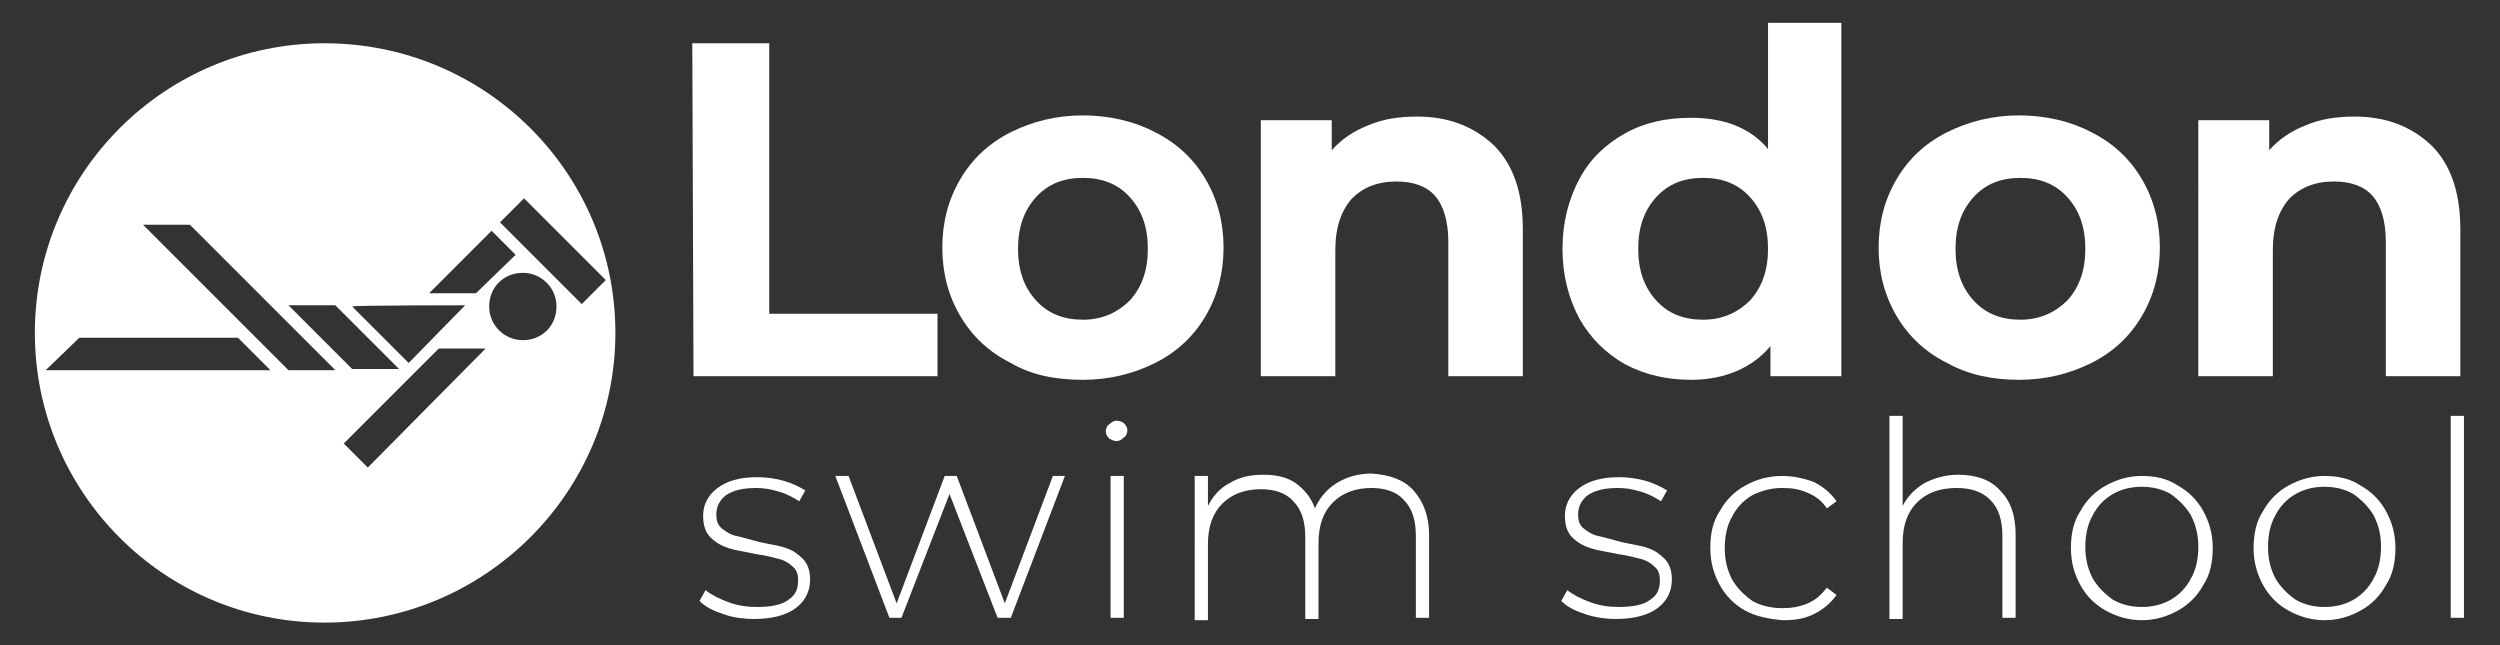 <?xml version="1.0" encoding="utf-8"?>
<!-- Generator: Adobe Illustrator 27.8.1, SVG Export Plug-In . SVG Version: 6.00 Build 0)  -->
<svg version="1.1" id="Layer_1" xmlns="http://www.w3.org/2000/svg" xmlns:xlink="http://www.w3.org/1999/xlink" x="0px" y="0px"
	 viewBox="0 0 208 53.7" style="enable-background:new 0 0 208 53.7;" xml:space="preserve">
<rect x="0" y="0" width="208" height="53.7" fill="#333333" stroke="none"/>
<style type="text/css">
	.st0{fill:#FFFFFF;}
</style>
<g>
	<path class="st0" d="M27,3.6C13.7,3.6,2.9,14.4,2.9,27.7S13.7,51.8,27,51.8S51.2,41,51.2,27.7C51.2,14.4,40.4,3.6,27,3.6z
		 M40.9,19.2l2,2l-3.3,3.2h-3.9L40.9,19.2z M38.7,25.4L34,30.2l-4.7-4.7C29.3,25.4,38.7,25.4,38.7,25.4z M27.9,25.4l5.3,5.3h-3.9
		L24,25.4H27.9z M3.8,30.8l2.8-2.7h13.2l2.7,2.7H3.8z M24,30.8L11.9,18.7h3.9l12.1,12.1H24z M30.6,38.9l-2-2l7.9-7.9h3.9L30.6,38.9z
		 M43.5,28.3c-1.5,0-2.8-1.2-2.8-2.8s1.2-2.8,2.8-2.8c1.5,0,2.8,1.2,2.8,2.8S45.1,28.3,43.5,28.3z M41.6,18.5l2-2l6.8,6.8l-2,2
		L41.6,18.5z"/>
	<g>
		<g>
			<path class="st0" d="M60.2,51.1c-0.9-0.3-1.5-0.6-2-1.1l0.5-0.9c0.5,0.4,1.1,0.7,1.9,1c0.8,0.3,1.6,0.4,2.4,0.4
				c1.2,0,2.1-0.2,2.6-0.6c0.6-0.4,0.8-0.9,0.8-1.6c0-0.5-0.1-0.9-0.5-1.2c-0.3-0.3-0.7-0.5-1.1-0.6c-0.4-0.1-1.1-0.3-1.9-0.4
				c-0.9-0.2-1.7-0.3-2.3-0.5c-0.6-0.2-1.1-0.5-1.5-0.9c-0.4-0.4-0.6-1-0.6-1.8c0-0.9,0.4-1.7,1.2-2.3c0.8-0.6,1.9-0.9,3.3-0.9
				c0.7,0,1.5,0.1,2.2,0.3s1.3,0.5,1.8,0.8l-0.5,0.9c-0.5-0.3-1-0.6-1.7-0.8s-1.2-0.3-1.9-0.3c-1.1,0-1.9,0.2-2.5,0.6
				c-0.5,0.4-0.8,0.9-0.8,1.6c0,0.5,0.1,0.9,0.5,1.2s0.7,0.5,1.2,0.6c0.5,0.1,1.1,0.3,1.9,0.5c0.9,0.2,1.7,0.3,2.2,0.5
				c0.6,0.2,1,0.5,1.4,0.9c0.4,0.4,0.6,1,0.6,1.7c0,1-0.4,1.8-1.2,2.4c-0.8,0.6-2,0.9-3.5,0.9C62,51.5,61,51.4,60.2,51.1z"/>
			<path class="st0" d="M88.6,39.6l-4.5,11.8H83l-4-10.3l-4,10.3h-1l-4.5-11.8h1.1l4,10.6l4-10.6h1l4,10.6l4-10.6L88.6,39.6
				L88.6,39.6z"/>
			<path class="st0" d="M92.3,36.5c-0.2-0.2-0.3-0.4-0.3-0.6s0.1-0.5,0.3-0.6c0.2-0.2,0.4-0.3,0.6-0.3s0.5,0.1,0.6,0.2
				c0.2,0.2,0.3,0.4,0.3,0.6c0,0.2-0.1,0.5-0.3,0.6c-0.2,0.2-0.4,0.3-0.6,0.3C92.7,36.7,92.5,36.6,92.3,36.5z M92.4,39.6h1.1v11.8
				h-1.1V39.6z"/>
			<path class="st0" d="M117.6,40.8c0.8,0.9,1.3,2.1,1.3,3.7v6.9h-1.1v-6.8c0-1.3-0.3-2.3-1-3c-0.6-0.7-1.6-1-2.7-1
				c-1.3,0-2.4,0.4-3.2,1.2c-0.8,0.8-1.2,1.9-1.2,3.4v6.3h-1.1v-6.8c0-1.3-0.3-2.3-1-3c-0.6-0.7-1.6-1-2.7-1c-1.3,0-2.4,0.4-3.2,1.2
				s-1.2,1.9-1.2,3.4v6.3h-1.1V39.6h1.1v2.5c0.4-0.8,1-1.5,1.8-1.9c0.8-0.5,1.7-0.7,2.8-0.7c1.1,0,2,0.2,2.7,0.7
				c0.7,0.5,1.3,1.2,1.6,2.1c0.4-0.9,1-1.6,1.8-2.1c0.8-0.5,1.8-0.8,2.9-0.8C115.6,39.5,116.8,39.9,117.6,40.8z"/>
			<path class="st0" d="M131.9,51.1c-0.9-0.3-1.5-0.6-2-1.1l0.5-0.9c0.5,0.4,1.1,0.7,1.9,1c0.8,0.3,1.6,0.4,2.4,0.4
				c1.2,0,2.1-0.2,2.6-0.6c0.6-0.4,0.8-0.9,0.8-1.6c0-0.5-0.1-0.9-0.5-1.2c-0.3-0.3-0.7-0.5-1.1-0.6c-0.4-0.1-1.1-0.3-1.9-0.4
				c-0.9-0.2-1.7-0.3-2.3-0.5c-0.6-0.2-1.1-0.5-1.5-0.9c-0.4-0.4-0.6-1-0.6-1.8c0-0.9,0.4-1.7,1.2-2.3c0.8-0.6,1.9-0.9,3.3-0.9
				c0.7,0,1.5,0.1,2.2,0.3c0.7,0.2,1.3,0.5,1.8,0.8l-0.5,0.9c-0.5-0.3-1-0.6-1.7-0.8s-1.2-0.3-1.9-0.3c-1.1,0-1.9,0.2-2.5,0.6
				c-0.5,0.4-0.8,0.9-0.8,1.6c0,0.5,0.1,0.9,0.5,1.2s0.7,0.5,1.2,0.6c0.5,0.1,1.1,0.3,1.9,0.5c0.9,0.2,1.7,0.3,2.2,0.5
				c0.6,0.2,1,0.5,1.4,0.9c0.4,0.4,0.6,1,0.6,1.7c0,1-0.4,1.8-1.2,2.4c-0.8,0.6-2,0.9-3.5,0.9C133.7,51.5,132.8,51.4,131.9,51.1z"/>
			<path class="st0" d="M145.2,50.8c-0.9-0.5-1.6-1.2-2.1-2.1c-0.5-0.9-0.8-1.9-0.8-3.1c0-1.2,0.2-2.2,0.8-3.1
				c0.5-0.9,1.2-1.6,2.1-2.1c0.9-0.5,1.9-0.8,3.1-0.8c0.9,0,1.8,0.2,2.6,0.5c0.8,0.4,1.4,0.9,1.9,1.6l-0.8,0.6
				c-0.4-0.6-0.9-1-1.6-1.3s-1.3-0.4-2.1-0.4c-0.9,0-1.7,0.2-2.5,0.6c-0.7,0.4-1.3,1-1.7,1.8c-0.4,0.7-0.6,1.6-0.6,2.6
				s0.2,1.8,0.6,2.6c0.4,0.7,1,1.3,1.7,1.8c0.7,0.4,1.6,0.6,2.5,0.6c0.7,0,1.4-0.1,2.1-0.4s1.1-0.7,1.6-1.3l0.8,0.6
				c-0.5,0.7-1.1,1.2-1.9,1.6s-1.6,0.5-2.6,0.5C147.2,51.5,146.1,51.3,145.2,50.8z"/>
			<path class="st0" d="M166.4,40.8c0.9,0.9,1.3,2.1,1.3,3.7v6.9h-1.1v-6.8c0-1.3-0.3-2.3-1-3c-0.7-0.7-1.6-1-2.8-1
				c-1.4,0-2.5,0.4-3.3,1.2c-0.8,0.8-1.2,1.9-1.2,3.4v6.3h-1.1V34.6h1.1v7.5c0.4-0.8,1-1.4,1.8-1.9c0.8-0.4,1.7-0.7,2.8-0.7
				C164.4,39.5,165.6,39.9,166.4,40.8z"/>
			<path class="st0" d="M175.2,50.8c-0.9-0.5-1.6-1.2-2.1-2.1c-0.5-0.9-0.8-1.9-0.8-3.1c0-1.1,0.2-2.2,0.8-3.1
				c0.5-0.9,1.2-1.6,2.1-2.1c0.9-0.5,1.9-0.8,3-0.8s2.1,0.2,3,0.8c0.9,0.5,1.6,1.2,2.1,2.1c0.5,0.9,0.8,1.9,0.8,3.1
				c0,1.1-0.2,2.2-0.8,3.1c-0.5,0.9-1.2,1.6-2.1,2.1s-1.9,0.8-3,0.8S176.1,51.3,175.2,50.8z M180.6,49.9c0.7-0.4,1.3-1,1.7-1.8
				c0.4-0.7,0.6-1.6,0.6-2.6c0-1-0.2-1.8-0.6-2.6c-0.4-0.7-1-1.3-1.7-1.8c-0.7-0.4-1.5-0.6-2.4-0.6s-1.7,0.2-2.4,0.6
				c-0.7,0.4-1.3,1-1.7,1.8c-0.4,0.7-0.6,1.6-0.6,2.6c0,1,0.2,1.8,0.6,2.6c0.4,0.7,1,1.3,1.7,1.8c0.7,0.4,1.5,0.6,2.4,0.6
				C179.1,50.5,179.9,50.3,180.6,49.9z"/>
			<path class="st0" d="M190.4,50.8c-0.9-0.5-1.6-1.2-2.1-2.1c-0.5-0.9-0.8-1.9-0.8-3.1c0-1.1,0.2-2.2,0.8-3.1
				c0.5-0.9,1.2-1.6,2.1-2.1c0.9-0.5,1.9-0.8,3-0.8c1.1,0,2.1,0.2,3,0.8c0.9,0.5,1.6,1.2,2.1,2.1c0.5,0.9,0.8,1.9,0.8,3.1
				c0,1.1-0.2,2.2-0.8,3.1c-0.5,0.9-1.2,1.6-2.1,2.1s-1.9,0.8-3,0.8S191.3,51.3,190.4,50.8z M195.8,49.9c0.7-0.4,1.3-1,1.7-1.8
				c0.4-0.7,0.6-1.6,0.6-2.6c0-1-0.2-1.8-0.6-2.6c-0.4-0.7-1-1.3-1.7-1.8c-0.7-0.4-1.5-0.6-2.4-0.6c-0.9,0-1.7,0.2-2.4,0.6
				c-0.7,0.4-1.3,1-1.7,1.8c-0.4,0.7-0.6,1.6-0.6,2.6c0,1,0.2,1.8,0.6,2.6c0.4,0.7,1,1.3,1.7,1.8c0.7,0.4,1.5,0.6,2.4,0.6
				C194.3,50.5,195.1,50.3,195.8,49.9z"/>
			<path class="st0" d="M203.9,34.6h1.1v16.8h-1.1V34.6z"/>
		</g>
		<g>
			<path class="st0" d="M57.6,3.6h6.4v22.5H78v5.2H57.7L57.6,3.6L57.6,3.6z"/>
			<path class="st0" d="M84.1,30.2c-1.8-0.9-3.2-2.2-4.2-3.9c-1-1.7-1.5-3.6-1.5-5.7s0.5-4,1.5-5.7c1-1.7,2.4-3,4.2-3.9
				c1.8-0.9,3.8-1.4,6-1.4c2.2,0,4.3,0.5,6,1.4c1.8,0.9,3.2,2.2,4.2,3.9c1,1.7,1.5,3.6,1.5,5.7s-0.5,4-1.5,5.7c-1,1.7-2.4,3-4.2,3.9
				c-1.8,0.9-3.8,1.4-6,1.4C87.8,31.6,85.8,31.2,84.1,30.2z M94,25c1-1.1,1.5-2.5,1.5-4.3c0-1.8-0.5-3.2-1.5-4.3s-2.3-1.6-3.9-1.6
				c-1.6,0-2.9,0.5-3.9,1.6c-1,1.1-1.5,2.5-1.5,4.3c0,1.8,0.5,3.2,1.5,4.3s2.3,1.6,3.9,1.6S93,26,94,25z"/>
			<path class="st0" d="M124.3,12.1c1.6,1.6,2.4,3.9,2.4,7v12.2h-6.2V20.1c0-1.7-0.4-3-1.1-3.8c-0.7-0.8-1.8-1.2-3.2-1.2
				c-1.6,0-2.8,0.5-3.7,1.4c-0.9,1-1.4,2.4-1.4,4.3v10.5h-6.2V10h5.9v2.5c0.8-0.9,1.8-1.6,3.1-2.1c1.2-0.5,2.5-0.7,4-0.7
				C120.5,9.7,122.6,10.5,124.3,12.1z"/>
			<path class="st0" d="M153.2,1.9v29.4h-5.9v-2.5c-1.5,1.8-3.8,2.8-6.6,2.8c-2,0-3.8-0.4-5.5-1.3c-1.6-0.9-2.9-2.2-3.8-3.8
				c-0.9-1.7-1.4-3.6-1.4-5.8s0.5-4.1,1.4-5.8c0.9-1.7,2.2-2.9,3.8-3.8c1.6-0.9,3.4-1.3,5.5-1.3c2.7,0,4.9,0.8,6.4,2.6V1.9H153.2z
				 M145.6,25c1-1.1,1.5-2.5,1.5-4.3c0-1.8-0.5-3.2-1.5-4.3s-2.3-1.6-3.9-1.6c-1.6,0-2.9,0.5-3.9,1.6c-1,1.1-1.5,2.5-1.5,4.3
				c0,1.8,0.5,3.2,1.5,4.3c1,1.1,2.3,1.6,3.9,1.6C143.3,26.6,144.6,26,145.6,25z"/>
			<path class="st0" d="M162,30.2c-1.8-0.9-3.2-2.2-4.2-3.9c-1-1.7-1.5-3.6-1.5-5.7s0.5-4,1.5-5.7c1-1.7,2.4-3,4.2-3.9
				c1.8-0.9,3.8-1.4,6-1.4c2.2,0,4.3,0.5,6,1.4c1.8,0.9,3.2,2.2,4.2,3.9s1.5,3.6,1.5,5.7s-0.5,4-1.5,5.7c-1,1.7-2.4,3-4.2,3.9
				c-1.8,0.9-3.8,1.4-6,1.4C165.8,31.6,163.8,31.2,162,30.2z M172,25c1-1.1,1.5-2.5,1.5-4.3c0-1.8-0.5-3.2-1.5-4.3
				c-1-1.1-2.3-1.6-3.9-1.6s-2.9,0.5-3.9,1.6c-1,1.1-1.5,2.5-1.5,4.3c0,1.8,0.5,3.2,1.5,4.3c1,1.1,2.3,1.6,3.9,1.6
				C169.7,26.6,171,26,172,25z"/>
			<path class="st0" d="M202.3,12.1c1.6,1.6,2.4,3.9,2.4,7v12.2h-6.2V20.1c0-1.7-0.4-3-1.1-3.8c-0.7-0.8-1.8-1.2-3.2-1.2
				c-1.6,0-2.8,0.5-3.7,1.4c-0.9,1-1.4,2.4-1.4,4.3v10.5h-6.2V10h5.9v2.5c0.8-0.9,1.8-1.6,3.1-2.1c1.2-0.5,2.5-0.7,4-0.7
				C198.5,9.7,200.6,10.5,202.3,12.1z"/>
		</g>
	</g>
</g>
</svg>
